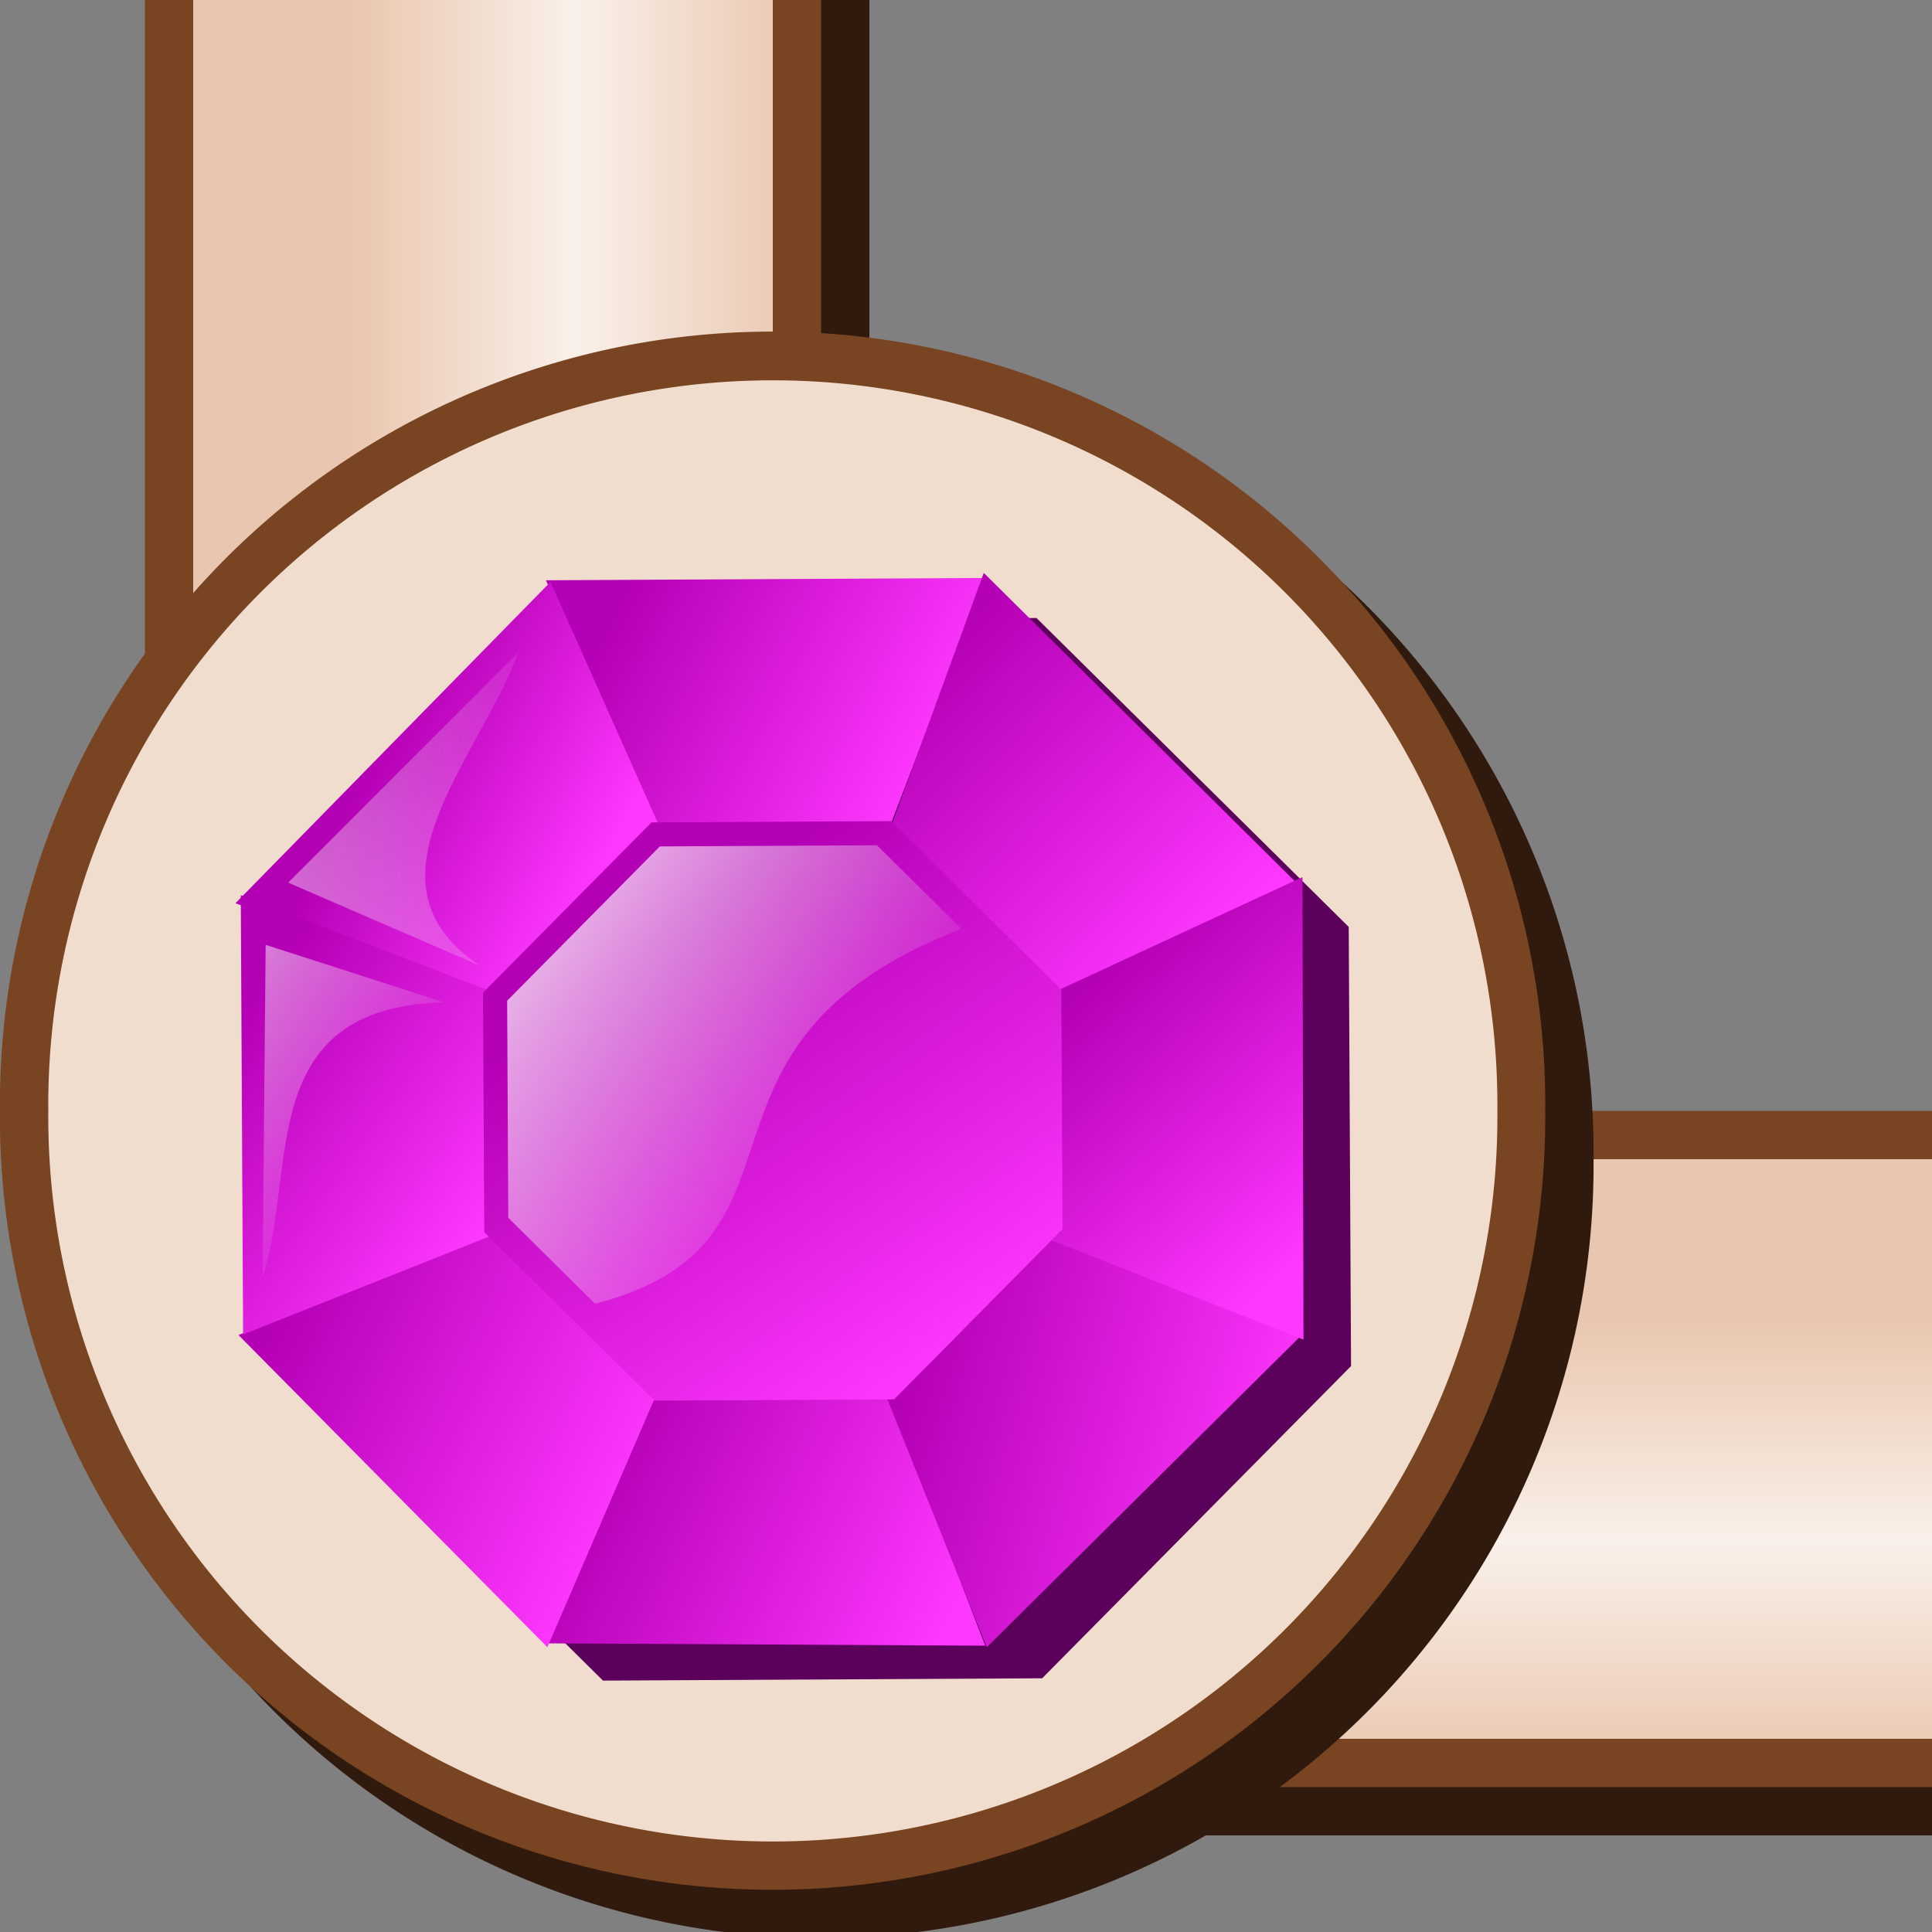 <?xml version="1.0" encoding="UTF-8" standalone="no"?>
<!-- Created with Inkscape (http://www.inkscape.org/) -->
<svg
   xmlns:dc="http://purl.org/dc/elements/1.1/"
   xmlns:cc="http://web.resource.org/cc/"
   xmlns:rdf="http://www.w3.org/1999/02/22-rdf-syntax-ns#"
   xmlns:svg="http://www.w3.org/2000/svg"
   xmlns="http://www.w3.org/2000/svg"
   xmlns:xlink="http://www.w3.org/1999/xlink"
   xmlns:sodipodi="http://sodipodi.sourceforge.net/DTD/sodipodi-0.dtd"
   xmlns:inkscape="http://www.inkscape.org/namespaces/inkscape"
   width="40"
   height="40"
   id="svg2"
   sodipodi:version="0.32"
   inkscape:version="0.45.1"
   version="1.0"
   sodipodi:docbase="/home/nicu/Desktop/ivy_border"
   sodipodi:docname="ivy_bottom_left.svg"
   inkscape:output_extension="org.inkscape.output.svg.inkscape">
  <rect width="100%" height="100%" fill="#808080" stroke="none"/>
  <defs
     id="defs4">
    <linearGradient
       inkscape:collect="always"
       id="linearGradient2499">
      <stop
         style="stop-color:#ffffff;stop-opacity:1;"
         offset="0"
         id="stop2501" />
      <stop
         style="stop-color:#ffffff;stop-opacity:0;"
         offset="1"
         id="stop2503" />
    </linearGradient>
    <linearGradient
       id="linearGradient2453">
      <stop
         style="stop-color:#b400b4;stop-opacity:1;"
         offset="0"
         id="stop2455" />
      <stop
         style="stop-color:#ff38ff;stop-opacity:1;"
         offset="1"
         id="stop2457" />
    </linearGradient>
    <linearGradient
       id="linearGradient2164">
      <stop
         id="stop2166"
         offset="0"
         style="stop-color:#e9c6af;stop-opacity:1;" />
      <stop
         style="stop-color:#f9f0e9;stop-opacity:1;"
         offset="0.5"
         id="stop2172" />
      <stop
         id="stop2168"
         offset="1"
         style="stop-color:#e9c6af;stop-opacity:1;" />
    </linearGradient>
    <linearGradient
       inkscape:collect="always"
       xlink:href="#linearGradient2453"
       id="linearGradient2459"
       x1="2.456"
       y1="3.47"
       x2="14.08"
       y2="19.582"
       gradientUnits="userSpaceOnUse" />
    <linearGradient
       inkscape:collect="always"
       xlink:href="#linearGradient2453"
       id="linearGradient2481"
       x1="0.792"
       y1="0.983"
       x2="5.513"
       y2="3.494"
       gradientUnits="userSpaceOnUse" />
    <linearGradient
       inkscape:collect="always"
       xlink:href="#linearGradient2453"
       id="linearGradient2483"
       x1="12.554"
       y1="5.894"
       x2="19.022"
       y2="9.331"
       gradientUnits="userSpaceOnUse" />
    <linearGradient
       inkscape:collect="always"
       xlink:href="#linearGradient2453"
       id="linearGradient2485"
       x1="20.062"
       y1="5.732"
       x2="26.138"
       y2="11.607"
       gradientUnits="userSpaceOnUse" />
    <linearGradient
       inkscape:collect="always"
       xlink:href="#linearGradient2453"
       id="linearGradient2487"
       x1="22.047"
       y1="13.769"
       x2="26.966"
       y2="19.144"
       gradientUnits="userSpaceOnUse" />
    <linearGradient
       inkscape:collect="always"
       xlink:href="#linearGradient2453"
       id="linearGradient2489"
       x1="5.36"
       y1="13.456"
       x2="10.903"
       y2="17.394"
       gradientUnits="userSpaceOnUse" />
    <linearGradient
       inkscape:collect="always"
       xlink:href="#linearGradient2453"
       id="linearGradient2491"
       x1="5.437"
       y1="20.732"
       x2="13.013"
       y2="24.42"
       gradientUnits="userSpaceOnUse" />
    <linearGradient
       inkscape:collect="always"
       xlink:href="#linearGradient2453"
       id="linearGradient2493"
       x1="12.679"
       y1="22.456"
       x2="20.084"
       y2="25.956"
       gradientUnits="userSpaceOnUse" />
    <linearGradient
       inkscape:collect="always"
       xlink:href="#linearGradient2453"
       id="linearGradient2495"
       x1="18.812"
       y1="21.17"
       x2="26.825"
       y2="23.545"
       gradientUnits="userSpaceOnUse" />
    <linearGradient
       inkscape:collect="always"
       xlink:href="#linearGradient2499"
       id="linearGradient2505"
       x1="8.383"
       y1="10.5"
       x2="17.722"
       y2="17.165"
       gradientUnits="userSpaceOnUse" />
    <linearGradient
       inkscape:collect="always"
       xlink:href="#linearGradient2499"
       id="linearGradient2509"
       x1="-3.359"
       y1="10.677"
       x2="12.33"
       y2="9.749"
       gradientUnits="userSpaceOnUse" />
    <linearGradient
       inkscape:collect="always"
       xlink:href="#linearGradient2499"
       id="linearGradient3482"
       x1="1.513"
       y1="9.949"
       x2="9.188"
       y2="15.312"
       gradientUnits="userSpaceOnUse" />
    <linearGradient
       inkscape:collect="always"
       xlink:href="#linearGradient2164"
       id="linearGradient2249"
       gradientUnits="userSpaceOnUse"
       x1="13.7"
       y1="7.24"
       x2="13.7"
       y2="16.619"
       gradientTransform="scale(0.744,1)" />
    <linearGradient
       inkscape:collect="always"
       xlink:href="#linearGradient2164"
       id="linearGradient2303"
       gradientUnits="userSpaceOnUse"
       x1="13.7"
       y1="7.24"
       x2="13.7"
       y2="16.619"
       gradientTransform="matrix(0.642,0,0,1,-40,20)" />
    <linearGradient
       y2="16.619"
       x2="13.7"
       y1="7.24"
       x1="13.7"
       gradientUnits="userSpaceOnUse"
       id="linearGradient3223"
       xlink:href="#linearGradient2164"
       inkscape:collect="always" />
    <linearGradient
       inkscape:collect="always"
       xlink:href="#linearGradient2164"
       id="linearGradient2365"
       gradientUnits="userSpaceOnUse"
       x1="13.7"
       y1="7.24"
       x2="13.7"
       y2="16.619" />
    <linearGradient
       inkscape:collect="always"
       xlink:href="#linearGradient2164"
       id="linearGradient2369"
       gradientUnits="userSpaceOnUse"
       x1="13.7"
       y1="7.24"
       x2="13.7"
       y2="16.619"
       gradientTransform="matrix(0.66,0,0,1,-40.031,20)" />
    <linearGradient
       y2="16.619"
       x2="13.7"
       y1="7.24"
       x1="13.7"
       gradientUnits="userSpaceOnUse"
       id="linearGradient2258"
       xlink:href="#linearGradient2164"
       inkscape:collect="always" />
    <linearGradient
       inkscape:collect="always"
       xlink:href="#linearGradient2164"
       id="linearGradient2416"
       gradientUnits="userSpaceOnUse"
       x1="13.7"
       y1="7.24"
       x2="13.7"
       y2="16.619" />
    <linearGradient
       inkscape:collect="always"
       xlink:href="#linearGradient2164"
       id="linearGradient2420"
       gradientUnits="userSpaceOnUse"
       x1="13.7"
       y1="7.24"
       x2="13.7"
       y2="16.619"
       gradientTransform="matrix(0.783,0,0,1,-3.125e-2,0)" />
  </defs>
  <sodipodi:namedview
     id="base"
     pagecolor="#ffffff"
     bordercolor="#666666"
     borderopacity="1.0"
     gridtolerance="10000"
     guidetolerance="10"
     objecttolerance="10"
     inkscape:pageopacity="0.0"
     inkscape:pageshadow="2"
     inkscape:zoom="1"
     inkscape:cx="1.0050203"
     inkscape:cy="27.67767"
     inkscape:document-units="px"
     inkscape:current-layer="layer1"
     width="40px"
     height="40px"
     inkscape:window-width="872"
     inkscape:window-height="627"
     inkscape:window-x="679"
     inkscape:window-y="171"
     showguides="true"
     inkscape:guide-bbox="true" />
  <g
     inkscape:label="Layer 1"
     inkscape:groupmode="layer"
     id="layer1">
    <rect
       y="16"
       x="-0.031"
       height="2"
       width="40"
       id="rect2403"
       style="fill:#2f1a0d;fill-opacity:1;stroke:none;stroke-width:2;stroke-miterlimit:4;stroke-dasharray:none;stroke-opacity:1"
       transform="matrix(0,1,1,0,0,0)" />
    <rect
       style="fill:#784421;fill-opacity:1;stroke:none;stroke-width:2;stroke-miterlimit:4;stroke-dasharray:none;stroke-opacity:1"
       id="rect2405"
       width="29.217"
       height="14"
       x="-0.031"
       y="3"
       transform="matrix(0,1,1,0,0,0)" />
    <rect
       y="4"
       x="-0.031"
       height="12"
       width="31.338"
       id="rect2407"
       style="fill:url(#linearGradient2420);fill-opacity:1;stroke:none;stroke-width:2;stroke-miterlimit:4;stroke-dasharray:none;stroke-opacity:1"
       transform="matrix(0,1,1,0,0,0)" />
    <rect
       y="36"
       x="-40.031"
       height="2"
       width="25.858"
       id="rect3226"
       style="fill:#2f1a0d;fill-opacity:1;stroke:none;stroke-width:2;stroke-miterlimit:4;stroke-dasharray:none;stroke-opacity:1"
       transform="scale(-1,1)" />
    <rect
       style="fill:#784421;fill-opacity:1;stroke:none;stroke-width:2;stroke-miterlimit:4;stroke-dasharray:none;stroke-opacity:1"
       id="rect2160"
       width="28.156"
       height="14"
       x="-40.031"
       y="23"
       transform="scale(-1,1)" />
    <rect
       y="24"
       x="-40.031"
       height="12"
       width="26.388"
       id="rect2162"
       style="fill:url(#linearGradient2369);fill-opacity:1;stroke:none;stroke-width:2;stroke-miterlimit:4;stroke-dasharray:none;stroke-opacity:1"
       transform="scale(-1,1)" />
    <g
       id="g2205"
       transform="translate(0,7)">
      <path
         sodipodi:type="arc"
         style="opacity:1;fill:#2f1a0d;fill-opacity:1;stroke:none;stroke-width:2;stroke-miterlimit:4;stroke-dasharray:none;stroke-opacity:1"
         id="path2447"
         sodipodi:cx="19.1875"
         sodipodi:cy="16.5625"
         sodipodi:rx="14.4375"
         sodipodi:ry="14.4375"
         d="M 33.625 16.562 A 14.438 14.438 0 1 1  4.75,16.562 A 14.438 14.438 0 1 1  33.625 16.562 z"
         transform="matrix(1.108,0,0,1.108,-4.264,-1.355)" />
      <path
         transform="matrix(1.108,0,0,1.108,-5.264,-2.355)"
         d="M 33.625 16.562 A 14.438 14.438 0 1 1  4.75,16.562 A 14.438 14.438 0 1 1  33.625 16.562 z"
         sodipodi:ry="14.4375"
         sodipodi:rx="14.4375"
         sodipodi:cy="16.5625"
         sodipodi:cx="19.1875"
         id="path2436"
         style="opacity:1;fill:#784421;fill-opacity:1;stroke:none;stroke-width:2;stroke-miterlimit:4;stroke-dasharray:none;stroke-opacity:1"
         sodipodi:type="arc" />
      <path
         sodipodi:type="arc"
         style="opacity:1;fill:#f1ddce;fill-opacity:1;stroke:none;stroke-width:2;stroke-miterlimit:4;stroke-dasharray:none;stroke-opacity:1"
         id="path2438"
         sodipodi:cx="19.1875"
         sodipodi:cy="16.5625"
         sodipodi:rx="14.4375"
         sodipodi:ry="14.4375"
         d="M 33.625 16.562 A 14.438 14.438 0 1 1  4.75,16.562 A 14.438 14.438 0 1 1  33.625 16.562 z"
         transform="matrix(1.039,0,0,1.039,-3.935,-1.208)" />
      <path
         id="path2449"
         d="M 27.972,21.283 L 21.577,27.747 L 12.484,27.795 L 6.021,21.4 L 5.972,12.307 L 12.368,5.844 L 21.46,5.795 L 27.924,12.191 L 27.972,21.283 z "
         style="fill:#5b005b;fill-opacity:1;stroke:none;stroke-width:2;stroke-miterlimit:4;stroke-opacity:1" />
      <path
         id="path2465"
         d="M 13.565,10.322 L 11.304,5.014 L 20.397,4.966 L 18.423,10.111 L 13.565,10.322 z "
         style="fill:url(#linearGradient2483);fill-opacity:1;stroke:none;stroke-width:2;stroke-miterlimit:4;stroke-opacity:1"
         sodipodi:nodetypes="ccccc" />
      <path
         sodipodi:nodetypes="ccccc"
         transform="matrix(0.996,0,0,0.996,7.024,7.504)"
         style="fill:url(#linearGradient2481);fill-opacity:1;stroke:none;stroke-width:2;stroke-miterlimit:4;stroke-opacity:1"
         d="M 3.342,6.19 L -2.158,4.214 L 4.391,-2.466 L 6.643,2.59 L 3.342,6.19 z "
         id="path2463" />
      <path
         sodipodi:nodetypes="ccccc"
         style="fill:url(#linearGradient2493);fill-opacity:1;stroke:none;stroke-width:2;stroke-miterlimit:4;stroke-opacity:1"
         d="M 13.565,21.716 L 11.304,27.024 L 20.397,27.072 L 18.423,21.927 L 13.565,21.716 z "
         id="path2467" />
      <path
         id="path2469"
         d="M 21.724,13.666 L 26.825,11.262 L 20.368,4.861 L 18.437,10.145 L 21.724,13.666 z "
         style="fill:url(#linearGradient2485);fill-opacity:1;stroke:none;stroke-width:2;stroke-miterlimit:4;stroke-opacity:1"
         sodipodi:nodetypes="ccccc" />
      <path
         sodipodi:nodetypes="ccccc"
         style="fill:url(#linearGradient2495);fill-opacity:1;stroke:none;stroke-width:2;stroke-miterlimit:4;stroke-opacity:1"
         d="M 21.474,18.486 L 26.95,20.64 L 20.43,27.104 L 18.312,21.82 L 21.474,18.486 z "
         id="path2471" />
      <path
         id="path2473"
         d="M 10.289,18.486 L 4.937,20.64 L 11.333,27.104 L 13.638,21.757 L 10.289,18.486 z "
         style="fill:url(#linearGradient2491);fill-opacity:1;stroke:none;stroke-width:2;stroke-miterlimit:4;stroke-opacity:1"
         sodipodi:nodetypes="ccccc" />
      <path
         sodipodi:nodetypes="ccccc"
         style="fill:url(#linearGradient2489);fill-opacity:1;stroke:none;stroke-width:2;stroke-miterlimit:4;stroke-opacity:1"
         d="M 10.403,18.492 L 5.033,20.628 L 4.985,11.535 L 10.13,13.509 L 10.403,18.492 z "
         id="path2477" />
      <path
         id="path2479"
         d="M 21.61,18.617 L 26.987,20.735 L 26.966,11.16 L 21.758,13.571 L 21.61,18.617 z "
         style="fill:url(#linearGradient2487);fill-opacity:1;stroke:none;stroke-width:2;stroke-miterlimit:4;stroke-opacity:1"
         sodipodi:nodetypes="ccccc" />
      <path
         id="path2451"
         d="M 20.064,13.042 L 13.641,19.534 L 4.508,19.582 L -1.984,13.159 L -2.033,4.026 L 4.391,-2.466 L 13.523,-2.515 L 20.016,3.909 L 20.064,13.042 z "
         style="fill:url(#linearGradient2459);fill-opacity:1;stroke:none;stroke-width:2;stroke-miterlimit:4;stroke-opacity:1"
         transform="matrix(0.543,0,0,0.543,11.104,11.366)" />
      <path
         sodipodi:nodetypes="ccccccc"
         style="fill:url(#linearGradient2505);fill-opacity:1;stroke:none;stroke-width:2;stroke-miterlimit:4;stroke-opacity:1"
         d="M 12.32,19.991 L 10.524,18.214 L 10.5,13.719 L 13.661,10.524 L 18.156,10.5 L 19.904,12.229 C 13.681,14.649 17.264,18.721 12.32,19.991 z "
         id="path2497" />
      <path
         sodipodi:nodetypes="cccc"
         id="path2507"
         d="M 10.739,6.501 L 5.966,11.274 L 9.944,12.997 C 7.344,11.279 9.886,8.758 10.739,6.501 z "
         style="fill:url(#linearGradient2509);fill-rule:evenodd;stroke:none;stroke-width:1px;stroke-linecap:butt;stroke-linejoin:miter;stroke-opacity:1" />
      <path
         sodipodi:nodetypes="cccc"
         id="path3480"
         d="M 5.438,19.438 L 5.5,12.562 L 9.188,13.75 C 5.265,13.864 6.164,17.193 5.438,19.438 z "
         style="fill:url(#linearGradient3482);fill-rule:evenodd;stroke:none;stroke-width:1px;stroke-linecap:butt;stroke-linejoin:miter;stroke-opacity:1" />
    </g>
  </g>
</svg>
